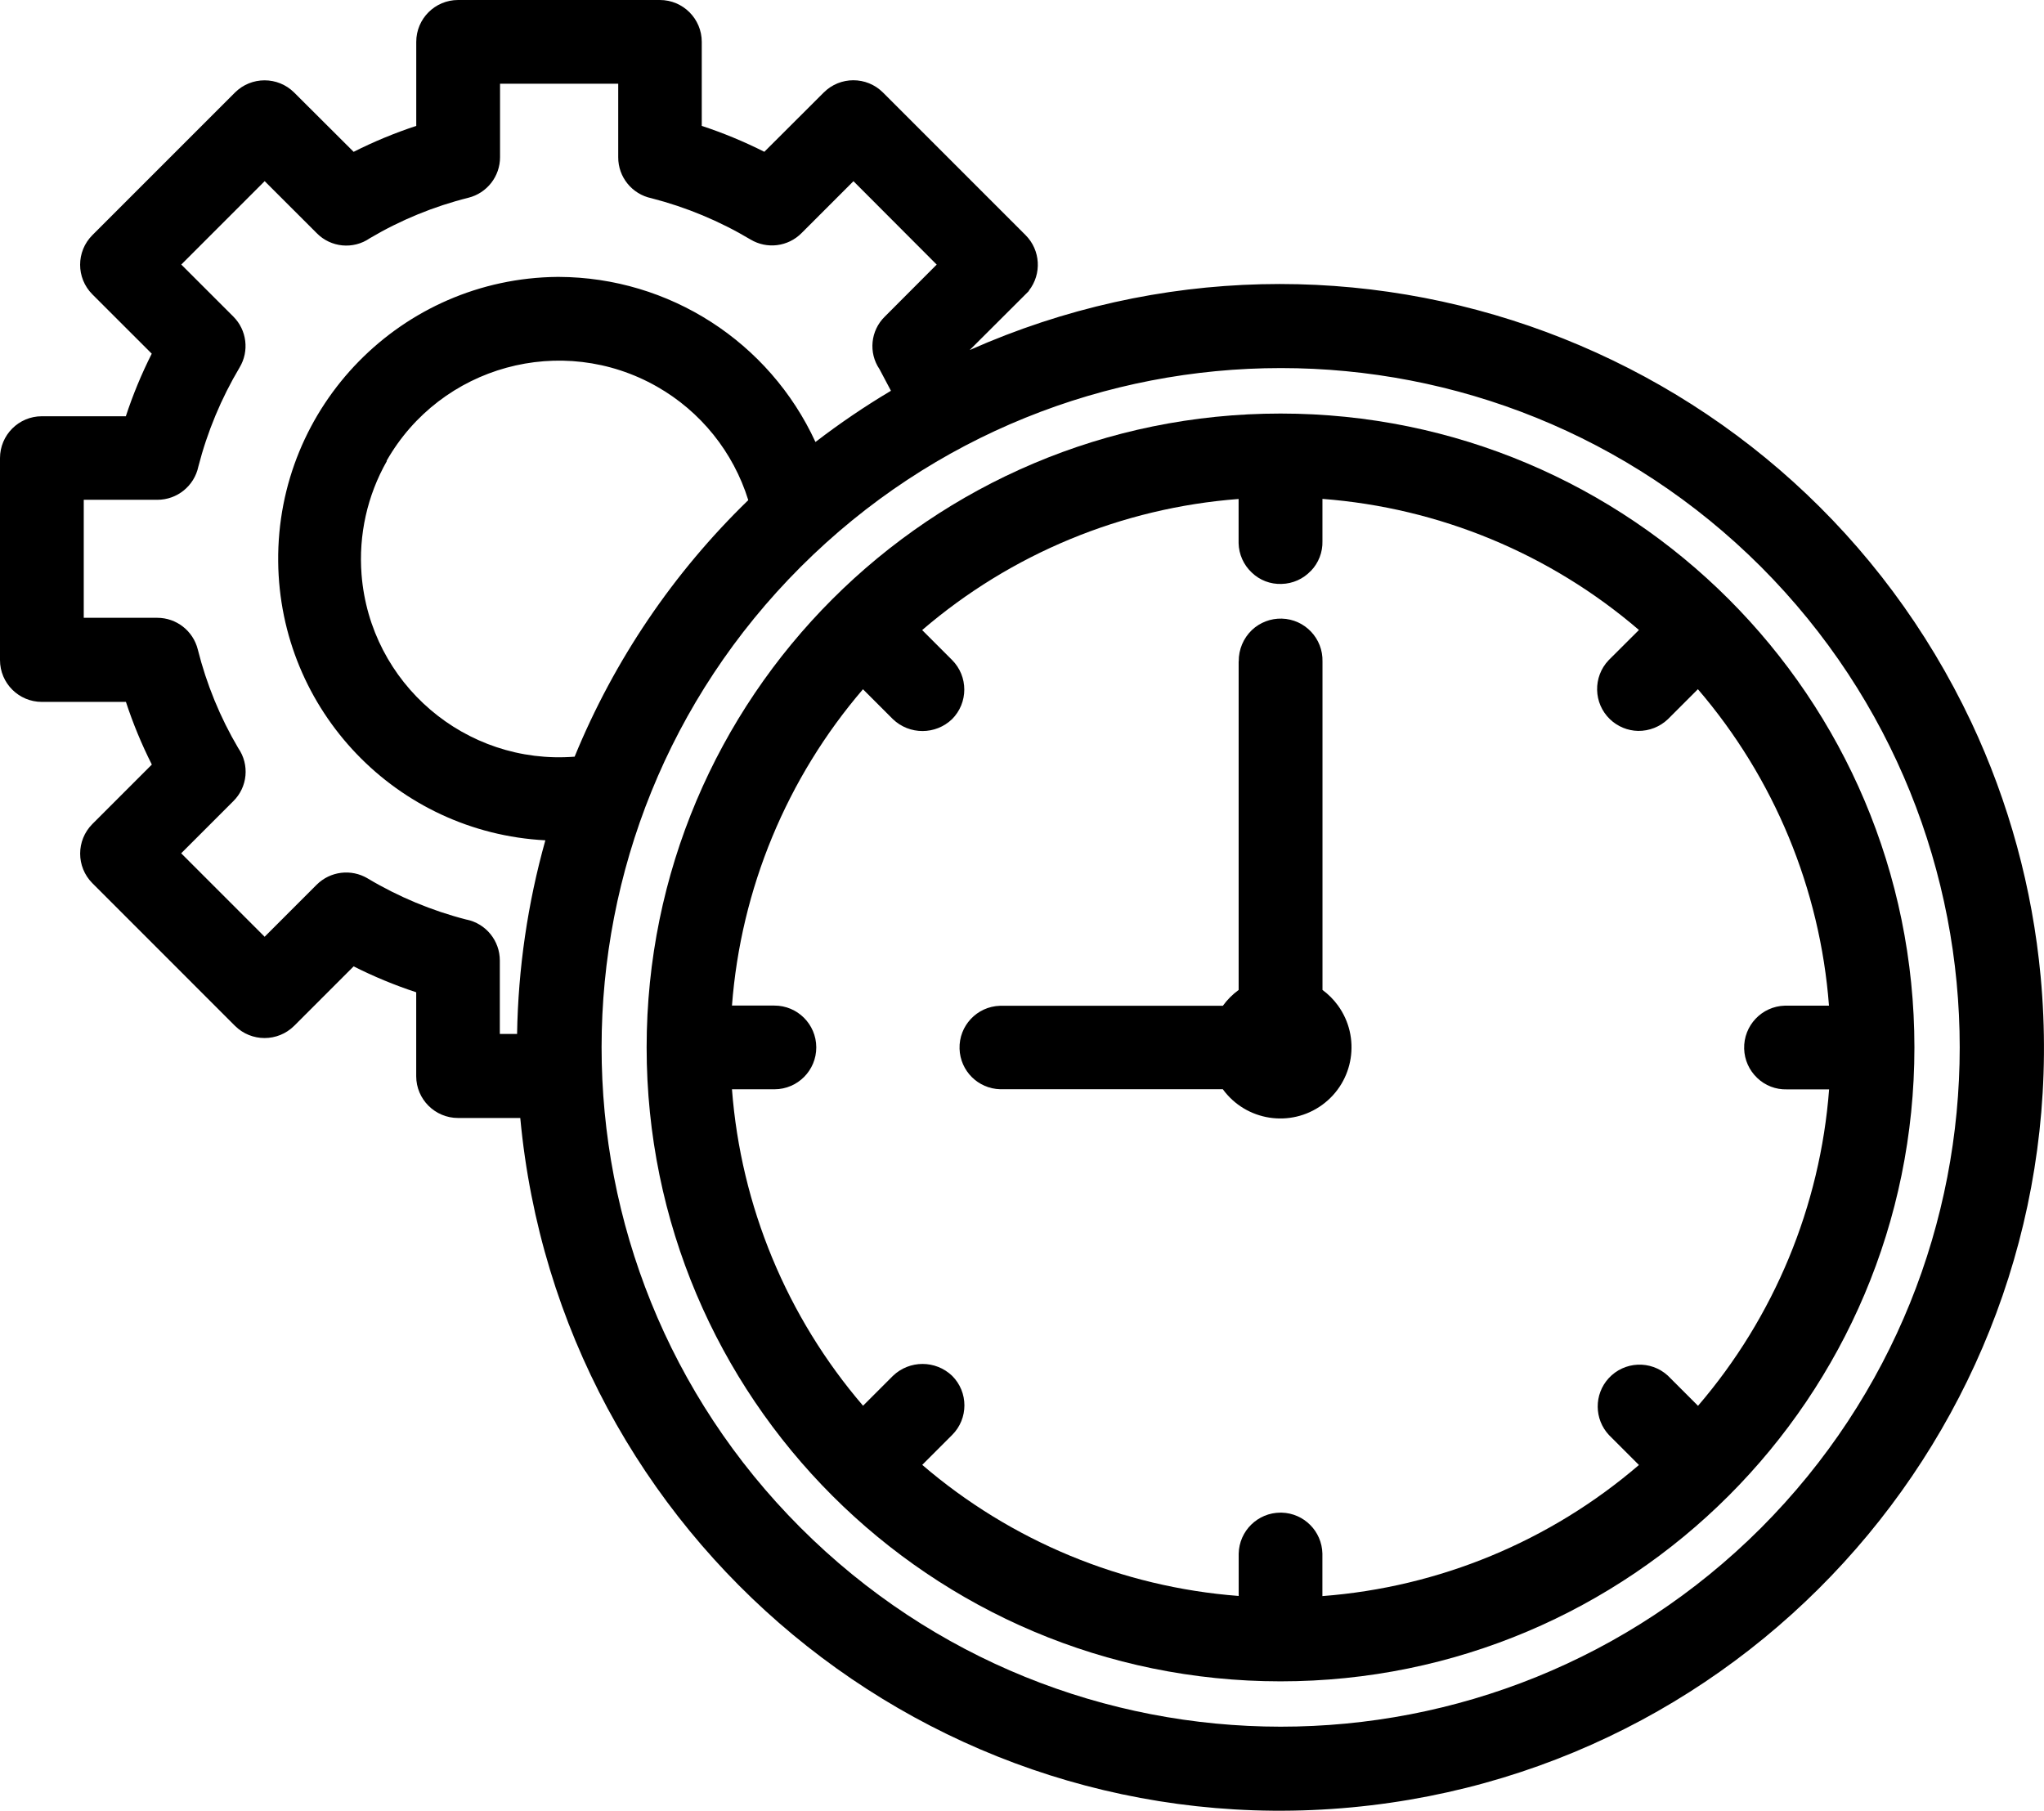 <svg xmlns="http://www.w3.org/2000/svg" xmlns:xlink="http://www.w3.org/1999/xlink" id="Layer_1" viewBox="0 0 474.94 420.86"><defs><style>.cls-1{clip-path:url(#clippath);}.cls-2{fill:none;}.cls-2,.cls-3{stroke-width:0px;}</style><clipPath id="clippath"><rect class="cls-2" width="474.93" height="420.86"></rect></clipPath></defs><g id="Group_14141"><g class="cls-1"><g id="Group_14140"><path id="Path_89174" class="cls-3" d="m287.81,153.66v76.36c-1.41,1.03-2.65,2.27-3.67,3.68h-51.79c-5.36.17-9.56,4.65-9.39,10,.16,5.14,4.31,9.27,9.46,9.39h51.71c5.38,7.38,15.73,9,23.11,3.62,7.38-5.38,9-15.73,3.62-23.11-1-1.37-2.2-2.58-3.57-3.58v-76.29c.15-5.37-4.08-9.84-9.45-9.99-2.58-.07-5.09.89-6.97,2.67-1.97,1.9-3.07,4.52-3.04,7.26"></path><path id="Path_89175" class="cls-3" d="m458.03,167.78c-41.21-87.25-144.54-125.63-232.72-86.44l13.01-12.98.12-.12.63-.63v-.08c3.04-3.88,2.71-9.41-.77-12.9l-33.14-33.14c-3.8-3.79-9.95-3.79-13.75,0l-13.81,13.78c-4.69-2.36-9.55-4.38-14.54-6.02V9.73c0-5.37-4.36-9.73-9.73-9.73h-46.89c-5.37,0-9.72,4.36-9.72,9.72v19.53c-4.99,1.65-9.86,3.66-14.55,6.03l-13.82-13.78c-3.8-3.78-9.95-3.78-13.75,0L21.46,54.64c-3.79,3.8-3.79,9.95,0,13.75l13.8,13.79c-2.37,4.69-4.38,9.55-6.02,14.54H9.72c-5.37,0-9.72,4.36-9.72,9.73v46.92c0,5.37,4.36,9.72,9.72,9.72h19.54c1.64,5,3.65,9.86,6.02,14.56l-13.82,13.82c-3.78,3.8-3.78,9.94,0,13.74l33.14,33.15c3.8,3.78,9.94,3.78,13.75,0l13.82-13.82c4.69,2.37,9.55,4.38,14.54,6.02v19.5c0,5.36,4.36,9.71,9.72,9.71h14.46c9.08,97.55,95.52,169.27,193.08,160.19,97.55-9.08,169.27-95.52,160.19-193.08-1.91-20.49-7.37-40.49-16.13-59.11m-48.85,187.26c-61.67,61.61-161.61,61.56-223.22-.11-61.61-61.67-61.56-161.61.11-223.22,61.63-61.57,161.48-61.57,223.11,0,61.57,61.71,61.57,161.62,0,223.33M108.45,213.69c-8.1-2.07-15.85-5.3-23.03-9.59-3.82-2.27-8.69-1.67-11.84,1.47l-12.09,12.09-19.39-19.39,12.09-12.09c3.35-3.28,3.84-8.5,1.17-12.35-4.22-7.15-7.38-14.87-9.4-22.92-1.08-4.32-4.96-7.36-9.42-7.36h-17.08v-27.42h17.11c4.6,0,8.57-3.22,9.52-7.72,2.08-8.09,5.31-15.84,9.58-23.02,2.29-3.81,1.69-8.7-1.46-11.84l-12.09-12.08,19.38-19.38,12.09,12.08c3.28,3.35,8.49,3.85,12.35,1.18,7.14-4.22,14.85-7.39,22.89-9.4,4.33-1.08,7.36-4.97,7.36-9.42v-17.08h27.46v17.09c-.02,4.6,3.21,8.58,7.72,9.52,8.09,2.08,15.85,5.31,23.02,9.59,3.82,2.29,8.7,1.68,11.84-1.47l12.08-12.08,19.34,19.38-12.06,12.09c-3.31,3.24-3.83,8.38-1.23,12.21l2.66,5.02c-6.08,3.62-11.93,7.59-17.54,11.9-10.73-23.29-33.98-38.25-59.62-38.36h-.35c-36.18.35-65.22,29.96-64.87,66.13.33,34.6,27.52,62.98,62.08,64.78-4.11,14.66-6.32,29.78-6.57,45h-4.01v-17.06c.01-4.6-3.21-8.58-7.72-9.52m-18.59-106.59c12.59-22.11,40.73-29.83,62.84-17.24,10.16,5.78,17.73,15.21,21.2,26.37-17.41,16.88-31.15,37.17-40.35,59.61-25.37,1.98-47.53-16.99-49.51-42.35-.71-9.17,1.33-18.34,5.88-26.34"></path><path id="Path_89176" class="cls-3" d="m297.54,96.09h0c-81.34,0-147.29,65.94-147.29,147.29s65.94,147.29,147.29,147.29h0c81.34,0,147.29-65.94,147.29-147.29s-65.94-147.29-147.29-147.29h0m7.08,36.54c1.77-1.85,2.73-4.33,2.66-6.88v-9.83c27.13,2.06,52.89,12.73,73.54,30.46l-7.02,7c-3.71,3.88-3.58,10.04.3,13.75,1.76,1.68,4.09,2.65,6.52,2.7,2.59.03,5.08-.95,6.95-2.74l6.95-6.95c17.72,20.64,28.39,46.4,30.46,73.53h-10.26c-5.37.15-9.6,4.64-9.45,10.01.07,2.57,1.16,5.01,3.03,6.78,1.84,1.78,4.33,2.73,6.88,2.66h9.83c-2.07,27.13-12.74,52.89-30.46,73.53l-7.03-7.03c-3.97-3.62-10.12-3.33-13.74.63-3.42,3.75-3.38,9.5.09,13.2l6.95,6.95c-20.65,17.73-46.42,28.4-73.55,30.46v-9.9c-.13-5.18-4.28-9.35-9.46-9.49h-.27c-5.29,0-9.61,4.24-9.72,9.53v9.83c-27.13-2.07-52.89-12.74-73.53-30.46l6.95-6.95c3.8-3.79,3.8-9.95,0-13.74h0c-3.85-3.68-9.91-3.68-13.75,0l-6.95,6.95c-17.72-20.64-28.39-46.4-30.46-73.53h9.9c5.37-.02,9.71-4.39,9.69-9.76s-4.39-9.71-9.76-9.69h-9.83c2.07-27.11,12.73-52.86,30.44-73.5l6.95,6.95c3.85,3.68,9.91,3.68,13.75,0,3.79-3.8,3.79-9.95,0-13.75l-6.95-6.95c20.64-17.72,46.4-28.4,73.53-30.46v10.28c.06,2.58,1.16,5.03,3.04,6.8,1.85,1.8,4.36,2.76,6.95,2.66,2.58-.06,5.02-1.15,6.79-3.03h.05Z"></path></g></g></g></svg>